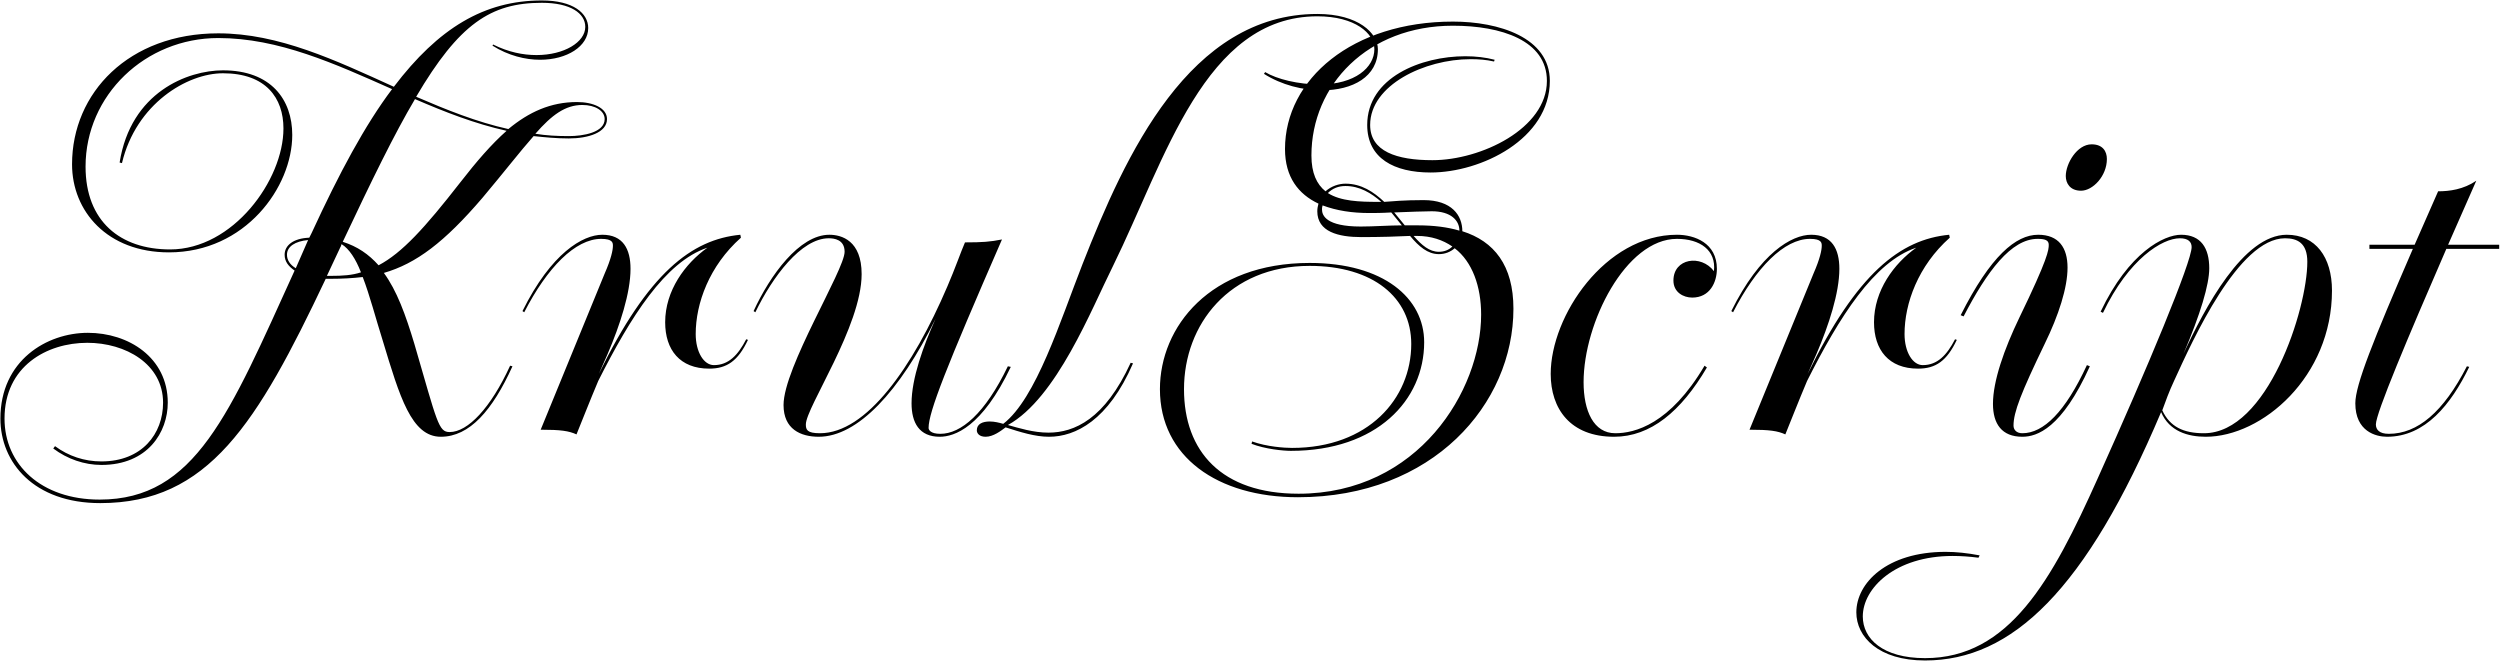 <?xml version="1.0" encoding="UTF-8"?>
<svg xmlns="http://www.w3.org/2000/svg" width="2597" height="687" viewBox="0 0 2597 687" fill="none">
  <path d="M226.737 39.513C289.567 39.513 348.127 66.353 407.297 92.583C379.237 129.793 352.397 179.813 323.727 242.033L321.287 246.913C304.817 247.523 295.667 254.843 295.667 264.603C295.667 271.923 299.937 276.803 306.037 281.073C238.327 429.913 202.947 518.973 103.517 518.973C42.517 518.973 4.697 482.373 4.697 434.793C4.697 380.503 48.617 356.103 90.707 356.103C130.357 356.103 169.397 378.063 169.397 418.323C169.397 450.653 147.437 479.323 105.347 479.323C87.657 479.323 71.187 473.833 57.157 463.463L55.327 465.903C69.967 476.883 87.657 482.983 105.347 482.983C153.537 482.983 174.277 448.823 174.277 418.323C174.277 371.353 133.407 345.733 91.317 345.733C48.617 345.733 0.427 374.403 0.427 434.793C0.427 480.543 35.197 522.633 104.127 522.633C216.367 522.633 266.997 440.283 338.367 289.613H343.857C355.447 289.613 366.427 289.003 376.797 287.783C384.117 306.693 390.217 330.483 397.537 353.663C415.227 412.223 427.427 453.703 457.927 453.703C487.817 453.703 511.607 426.253 532.347 380.503L529.907 379.893C509.777 423.813 485.987 448.823 467.077 448.823C455.487 448.823 454.267 439.063 430.477 357.323C421.327 326.823 412.177 301.813 398.757 283.513C432.307 273.753 461.587 251.793 501.237 205.433C523.807 178.593 540.277 157.243 554.307 141.383C565.897 142.603 578.097 143.823 590.907 143.823C611.037 143.823 630.557 137.723 630.557 123.693C630.557 112.103 615.917 106.003 599.447 106.003C571.997 106.003 549.427 116.373 528.077 134.063C495.137 126.743 463.417 113.933 432.307 100.513C476.837 24.873 509.777 2.913 562.847 2.913C592.737 2.913 607.987 13.893 607.987 27.923C607.987 43.783 586.027 57.203 557.357 57.203C543.327 57.203 528.077 54.153 512.217 46.223L511.607 47.443C528.077 57.813 545.767 62.083 561.017 62.083C589.077 62.083 611.037 48.053 611.037 29.143C611.037 13.893 595.787 0.473 562.847 0.473C503.067 0.473 455.487 29.143 409.127 90.143C348.737 62.693 289.567 34.633 226.737 34.633C134.017 34.633 74.847 96.243 74.847 170.663C74.847 219.463 111.447 262.163 175.497 262.163C254.797 262.163 303.597 194.453 303.597 140.163C303.597 103.563 281.637 73.063 231.617 73.063C195.017 73.063 135.847 95.633 124.257 168.833L126.697 169.443C141.337 107.833 194.407 76.113 231.617 76.113C276.147 76.113 294.447 101.733 294.447 133.453C294.447 187.133 241.987 259.113 176.717 259.113C124.867 259.113 88.877 229.833 88.877 173.103C88.877 98.683 151.097 39.513 226.737 39.513ZM431.087 102.953C462.197 116.373 493.307 128.573 526.247 135.893C510.387 149.923 495.137 167.613 478.057 189.573C441.457 236.543 417.667 262.773 393.267 275.583C382.897 263.993 371.307 256.063 356.057 251.183C385.947 187.743 409.737 138.943 431.087 102.953ZM604.937 109.053C618.357 109.053 628.117 115.153 628.117 123.693C628.117 137.723 605.547 141.383 590.907 141.383C578.707 141.383 567.117 140.773 556.137 138.943C573.217 119.423 587.247 109.053 604.937 109.053ZM353.617 256.673C354.227 256.063 354.227 254.843 354.837 253.623C362.767 258.503 369.477 268.873 374.967 282.903C365.817 285.953 355.447 286.563 344.467 286.563H339.587L353.617 256.673ZM307.257 278.633C301.157 274.973 298.107 270.093 298.107 264.603C298.107 256.063 306.647 250.573 320.067 249.353L307.257 278.633ZM631.196 367.693C644.006 337.803 654.986 304.253 654.986 279.243C654.986 258.503 647.056 243.863 625.706 243.863C605.576 243.863 572.636 262.773 542.746 323.163L544.576 324.383C568.366 278.023 597.646 248.133 624.486 248.133C636.686 248.133 636.686 252.403 636.686 255.453C636.686 259.723 634.856 268.873 628.146 284.123L561.656 446.383C582.396 446.383 590.936 447.603 598.866 451.263C603.136 440.893 612.896 415.883 621.436 395.753C654.986 329.263 690.976 271.923 734.896 257.283C711.716 273.753 690.976 301.813 690.976 334.753C690.976 363.423 706.226 382.943 736.726 382.943C755.026 382.943 766.616 375.013 776.986 353.053L775.156 352.443C766.616 368.913 756.856 379.283 741.606 379.283C731.236 379.283 722.696 365.863 722.696 346.953C722.696 315.233 736.726 276.193 769.666 246.913L769.056 243.863C718.426 248.743 673.286 283.513 622.046 388.433L631.196 367.693ZM971.929 331.093C959.119 359.153 946.919 393.313 946.919 418.933C946.919 439.063 954.849 453.703 976.199 453.703C991.449 453.703 1020.12 443.943 1050.01 381.113L1046.96 380.503C1023.17 429.913 998.159 450.653 976.809 450.653C966.439 450.653 964.609 446.383 964.609 444.553C964.609 428.083 982.909 381.723 1040.86 248.743C1028.66 251.183 1020.73 251.793 1002.43 251.793C998.159 261.553 992.059 279.243 984.129 297.543C948.139 381.723 899.949 450.043 851.759 450.043C838.339 450.043 837.119 446.383 837.119 440.893C837.119 423.203 895.069 339.023 895.069 284.733C895.069 249.963 874.329 243.863 861.519 243.863C830.409 243.863 799.909 285.953 782.829 323.163L784.659 324.383C802.349 287.783 832.239 247.523 860.909 247.523C866.399 247.523 877.379 248.743 877.379 261.553C877.379 280.463 813.939 381.723 813.939 420.763C813.939 445.773 831.629 453.703 850.539 453.703C890.799 453.703 934.719 406.733 971.929 331.093ZM1042.17 440.283C1037.9 439.063 1033.02 437.843 1028.14 437.843C1020.82 437.843 1014.72 440.283 1014.72 446.993C1014.72 450.043 1017.16 453.703 1023.87 453.703C1031.8 453.703 1039.73 447.603 1044.61 443.943C1059.86 448.823 1075.11 453.703 1089.75 453.703C1117.2 453.703 1151.36 436.623 1176.98 377.453L1174.54 376.843C1147.7 435.403 1115.98 449.433 1089.14 449.433C1073.28 449.433 1058.03 444.553 1047.05 441.503C1097.68 413.443 1133.67 321.333 1156.24 276.193C1210.53 165.783 1251.4 16.943 1368.52 16.943C1407.56 16.943 1427.69 34.633 1427.69 51.103C1427.69 70.013 1407.56 87.703 1370.96 87.703C1348.39 87.703 1326.43 82.213 1314.23 74.893L1313.01 76.723C1331.31 88.313 1353.27 93.803 1373.4 93.803C1405.12 93.803 1431.35 79.773 1431.35 51.103C1431.35 34.633 1411.22 14.503 1368.52 14.503C1235.54 14.503 1169.05 160.903 1124.52 274.363C1101.34 333.533 1076.33 414.053 1042.17 440.283ZM1300.09 461.023C1314.12 466.513 1333.03 468.343 1340.96 468.343C1430.02 468.343 1479.43 415.883 1479.43 355.493C1479.43 309.743 1437.34 273.143 1360.48 273.143C1256.78 273.143 1204.93 339.633 1204.93 404.293C1204.93 474.443 1264.71 516.533 1348.28 516.533C1488.58 516.533 1572.15 419.543 1572.15 320.723C1572.15 275.583 1552.02 250.573 1519.08 240.203C1519.08 223.733 1508.1 207.873 1478.82 207.873C1458.69 207.873 1445.88 209.093 1437.95 209.703C1426.97 199.333 1414.16 190.793 1397.69 190.793C1390.98 190.793 1383.05 193.233 1376.95 198.723C1367.8 191.403 1362.31 179.813 1362.31 161.513C1362.31 88.313 1420.87 26.703 1509.32 26.703C1559.34 26.703 1606.92 41.953 1606.92 84.043C1606.92 133.453 1538.6 166.393 1487.97 166.393C1450.76 166.393 1423.31 157.243 1423.31 129.793C1423.31 88.313 1480.04 61.473 1527.62 61.473C1536.16 61.473 1544.09 62.083 1552.02 63.913L1552.63 62.083C1543.48 59.643 1533.11 58.423 1522.13 58.423C1476.38 58.423 1420.26 80.383 1420.26 129.793C1420.26 164.563 1448.32 179.203 1486.14 179.203C1538.6 179.203 1609.97 144.433 1609.97 84.043C1609.97 38.903 1556.9 22.433 1509.32 22.433C1405.01 22.433 1334.86 82.213 1334.86 154.803C1334.86 184.083 1348.89 201.773 1369.63 211.533C1369.02 213.973 1368.41 216.413 1368.41 219.463C1368.41 240.813 1390.37 246.303 1414.16 246.303C1433.68 246.303 1453.2 245.693 1464.79 245.083C1473.94 256.063 1483.09 263.993 1494.68 263.993C1501.39 263.993 1506.88 261.553 1511.15 257.893C1529.45 271.923 1538.6 297.543 1538.6 326.823C1538.6 405.513 1473.33 512.873 1348.89 512.873C1268.98 512.873 1229.94 468.953 1229.94 404.293C1229.94 337.193 1276.91 276.193 1360.48 276.193C1426.36 276.193 1466.01 309.133 1466.01 357.323C1466.01 414.053 1421.48 465.293 1342.18 465.293C1334.25 465.293 1315.95 464.073 1300.7 458.583L1300.09 461.023ZM1413.55 235.323C1377.56 235.323 1373.29 223.733 1373.29 217.633C1373.29 216.413 1373.29 215.193 1373.9 213.363C1388.54 218.853 1404.4 221.293 1422.7 221.293C1426.97 221.293 1435.51 221.293 1445.27 220.683L1456.25 234.103C1443.44 234.103 1426.97 235.323 1413.55 235.323ZM1473.33 234.103H1459.3L1448.32 220.683C1463.57 220.073 1480.65 219.463 1487.36 219.463C1507.49 219.463 1516.03 229.223 1516.03 239.593C1503.83 235.933 1489.19 234.103 1473.33 234.103ZM1397.69 193.233C1412.33 193.233 1424.53 200.553 1434.9 209.703H1431.85C1412.33 209.703 1392.81 209.093 1379.39 200.553C1384.27 195.673 1390.37 193.233 1397.69 193.233ZM1494.68 261.553C1484.92 261.553 1476.99 254.843 1468.45 245.083H1472.11C1486.75 245.083 1498.95 249.353 1508.71 256.063C1505.05 259.723 1500.17 261.553 1494.68 261.553ZM1770.69 379.893C1734.7 440.893 1698.1 450.043 1677.97 450.043C1655.4 450.043 1645.03 426.863 1645.03 396.973C1645.03 335.363 1688.95 248.133 1742.02 248.133C1765.81 248.133 1782.89 259.723 1780.45 281.683C1767.03 263.993 1738.36 268.263 1738.36 291.443C1738.36 303.643 1748.73 309.133 1757.88 309.133C1776.18 309.133 1783.5 293.273 1783.5 279.243C1783.5 252.403 1760.32 243.863 1742.02 243.863C1667.6 243.863 1610.87 328.043 1610.87 388.433C1610.87 424.423 1631 453.703 1676.75 453.703C1714.57 453.703 1746.29 427.473 1773.13 381.723L1770.69 379.893ZM1886.94 367.693C1899.75 337.803 1910.73 304.253 1910.73 279.243C1910.73 258.503 1902.8 243.863 1881.45 243.863C1861.32 243.863 1828.38 262.773 1798.49 323.163L1800.32 324.383C1824.11 278.023 1853.39 248.133 1880.23 248.133C1892.43 248.133 1892.43 252.403 1892.43 255.453C1892.43 259.723 1890.6 268.873 1883.89 284.123L1817.4 446.383C1838.14 446.383 1846.68 447.603 1854.61 451.263C1858.88 440.893 1868.64 415.883 1877.18 395.753C1910.73 329.263 1946.72 271.923 1990.64 257.283C1967.46 273.753 1946.72 301.813 1946.72 334.753C1946.72 363.423 1961.97 382.943 1992.47 382.943C2010.77 382.943 2022.36 375.013 2032.73 353.053L2030.9 352.443C2022.36 368.913 2012.6 379.283 1997.35 379.283C1986.98 379.283 1978.44 365.863 1978.44 346.953C1978.44 315.233 1992.47 276.193 2025.41 246.913L2024.8 243.863C1974.17 248.743 1929.03 283.513 1877.79 388.433L1886.94 367.693ZM2145.93 182.863C2145.93 190.183 2150.2 198.113 2161.79 198.113C2173.99 198.113 2188.63 182.863 2188.63 165.173C2188.63 157.243 2184.36 149.923 2172.77 149.923C2157.52 149.923 2145.93 170.053 2145.93 182.863ZM2123.97 357.323C2138.61 327.433 2147.76 298.763 2147.76 278.023C2147.76 257.283 2138.61 243.863 2117.26 243.863C2094.08 243.863 2067.85 265.823 2036.74 327.433L2039.79 328.653C2064.19 281.683 2089.2 248.133 2116.65 248.133C2123.97 248.133 2128.24 249.353 2128.24 254.233C2128.24 259.723 2127.63 268.263 2097.74 329.873C2081.88 362.813 2070.29 395.753 2070.29 419.543C2070.29 440.283 2079.44 453.703 2100.79 453.703C2116.04 453.703 2141.66 445.163 2170.94 380.503L2167.89 379.283C2145.32 428.083 2122.75 450.043 2100.79 450.043C2094.69 450.043 2091.64 446.383 2091.64 442.113C2091.64 428.083 2099.57 407.953 2123.97 357.323ZM1999.73 683.673C1955.81 683.673 1935.07 663.543 1935.07 640.363C1935.07 611.083 1968.62 577.533 2028.4 577.533C2036.94 577.533 2046.09 578.143 2055.24 579.363L2056.46 576.923C2043.65 574.483 2032.06 573.263 2021.08 573.263C1960.08 573.263 1928.36 605.593 1928.36 636.093C1928.36 661.713 1951.54 686.113 1999.73 686.113C2090.01 686.113 2166.87 612.913 2244.95 428.083C2253.49 448.213 2273.01 453.703 2291.31 453.703C2349.87 453.703 2422.46 391.483 2422.46 301.813C2422.46 267.043 2405.38 243.863 2375.49 243.863C2330.35 243.863 2290.09 320.113 2268.13 367.693C2285.82 326.213 2294.97 295.713 2294.97 278.633C2294.97 257.893 2286.43 243.863 2265.69 243.863C2248 243.863 2211.4 262.163 2182.12 323.773L2184.56 324.993C2211.4 268.873 2246.17 247.523 2264.47 247.523C2273.01 247.523 2276.67 251.183 2276.67 256.673C2276.67 271.923 2231.53 380.503 2179.07 497.013C2131.49 603.153 2086.96 683.673 1999.73 683.673ZM2373.66 247.523C2386.47 247.523 2396.84 252.403 2396.84 271.923C2396.84 321.333 2355.36 450.043 2289.48 450.043C2268.13 450.043 2254.1 443.333 2246.17 426.253C2249.22 417.713 2253.49 406.123 2258.37 395.753C2277.89 353.053 2325.47 247.523 2373.66 247.523ZM2461.35 258.503H2506.49C2465.01 354.273 2446.71 400.023 2446.71 418.933C2446.71 448.213 2468.06 453.703 2479.65 453.703C2519.3 453.703 2546.14 420.153 2565.05 381.113L2562.61 380.503C2538.21 428.083 2511.37 450.653 2481.48 450.653C2471.72 450.653 2468.06 446.383 2468.06 440.893C2468.06 429.303 2501 351.223 2541.26 258.503H2596.16V254.233H2543.09L2572.37 187.743C2558.95 196.893 2544.31 198.723 2532.72 198.723L2508.32 254.233H2461.35V258.503Z" fill="black"></path>
</svg>
